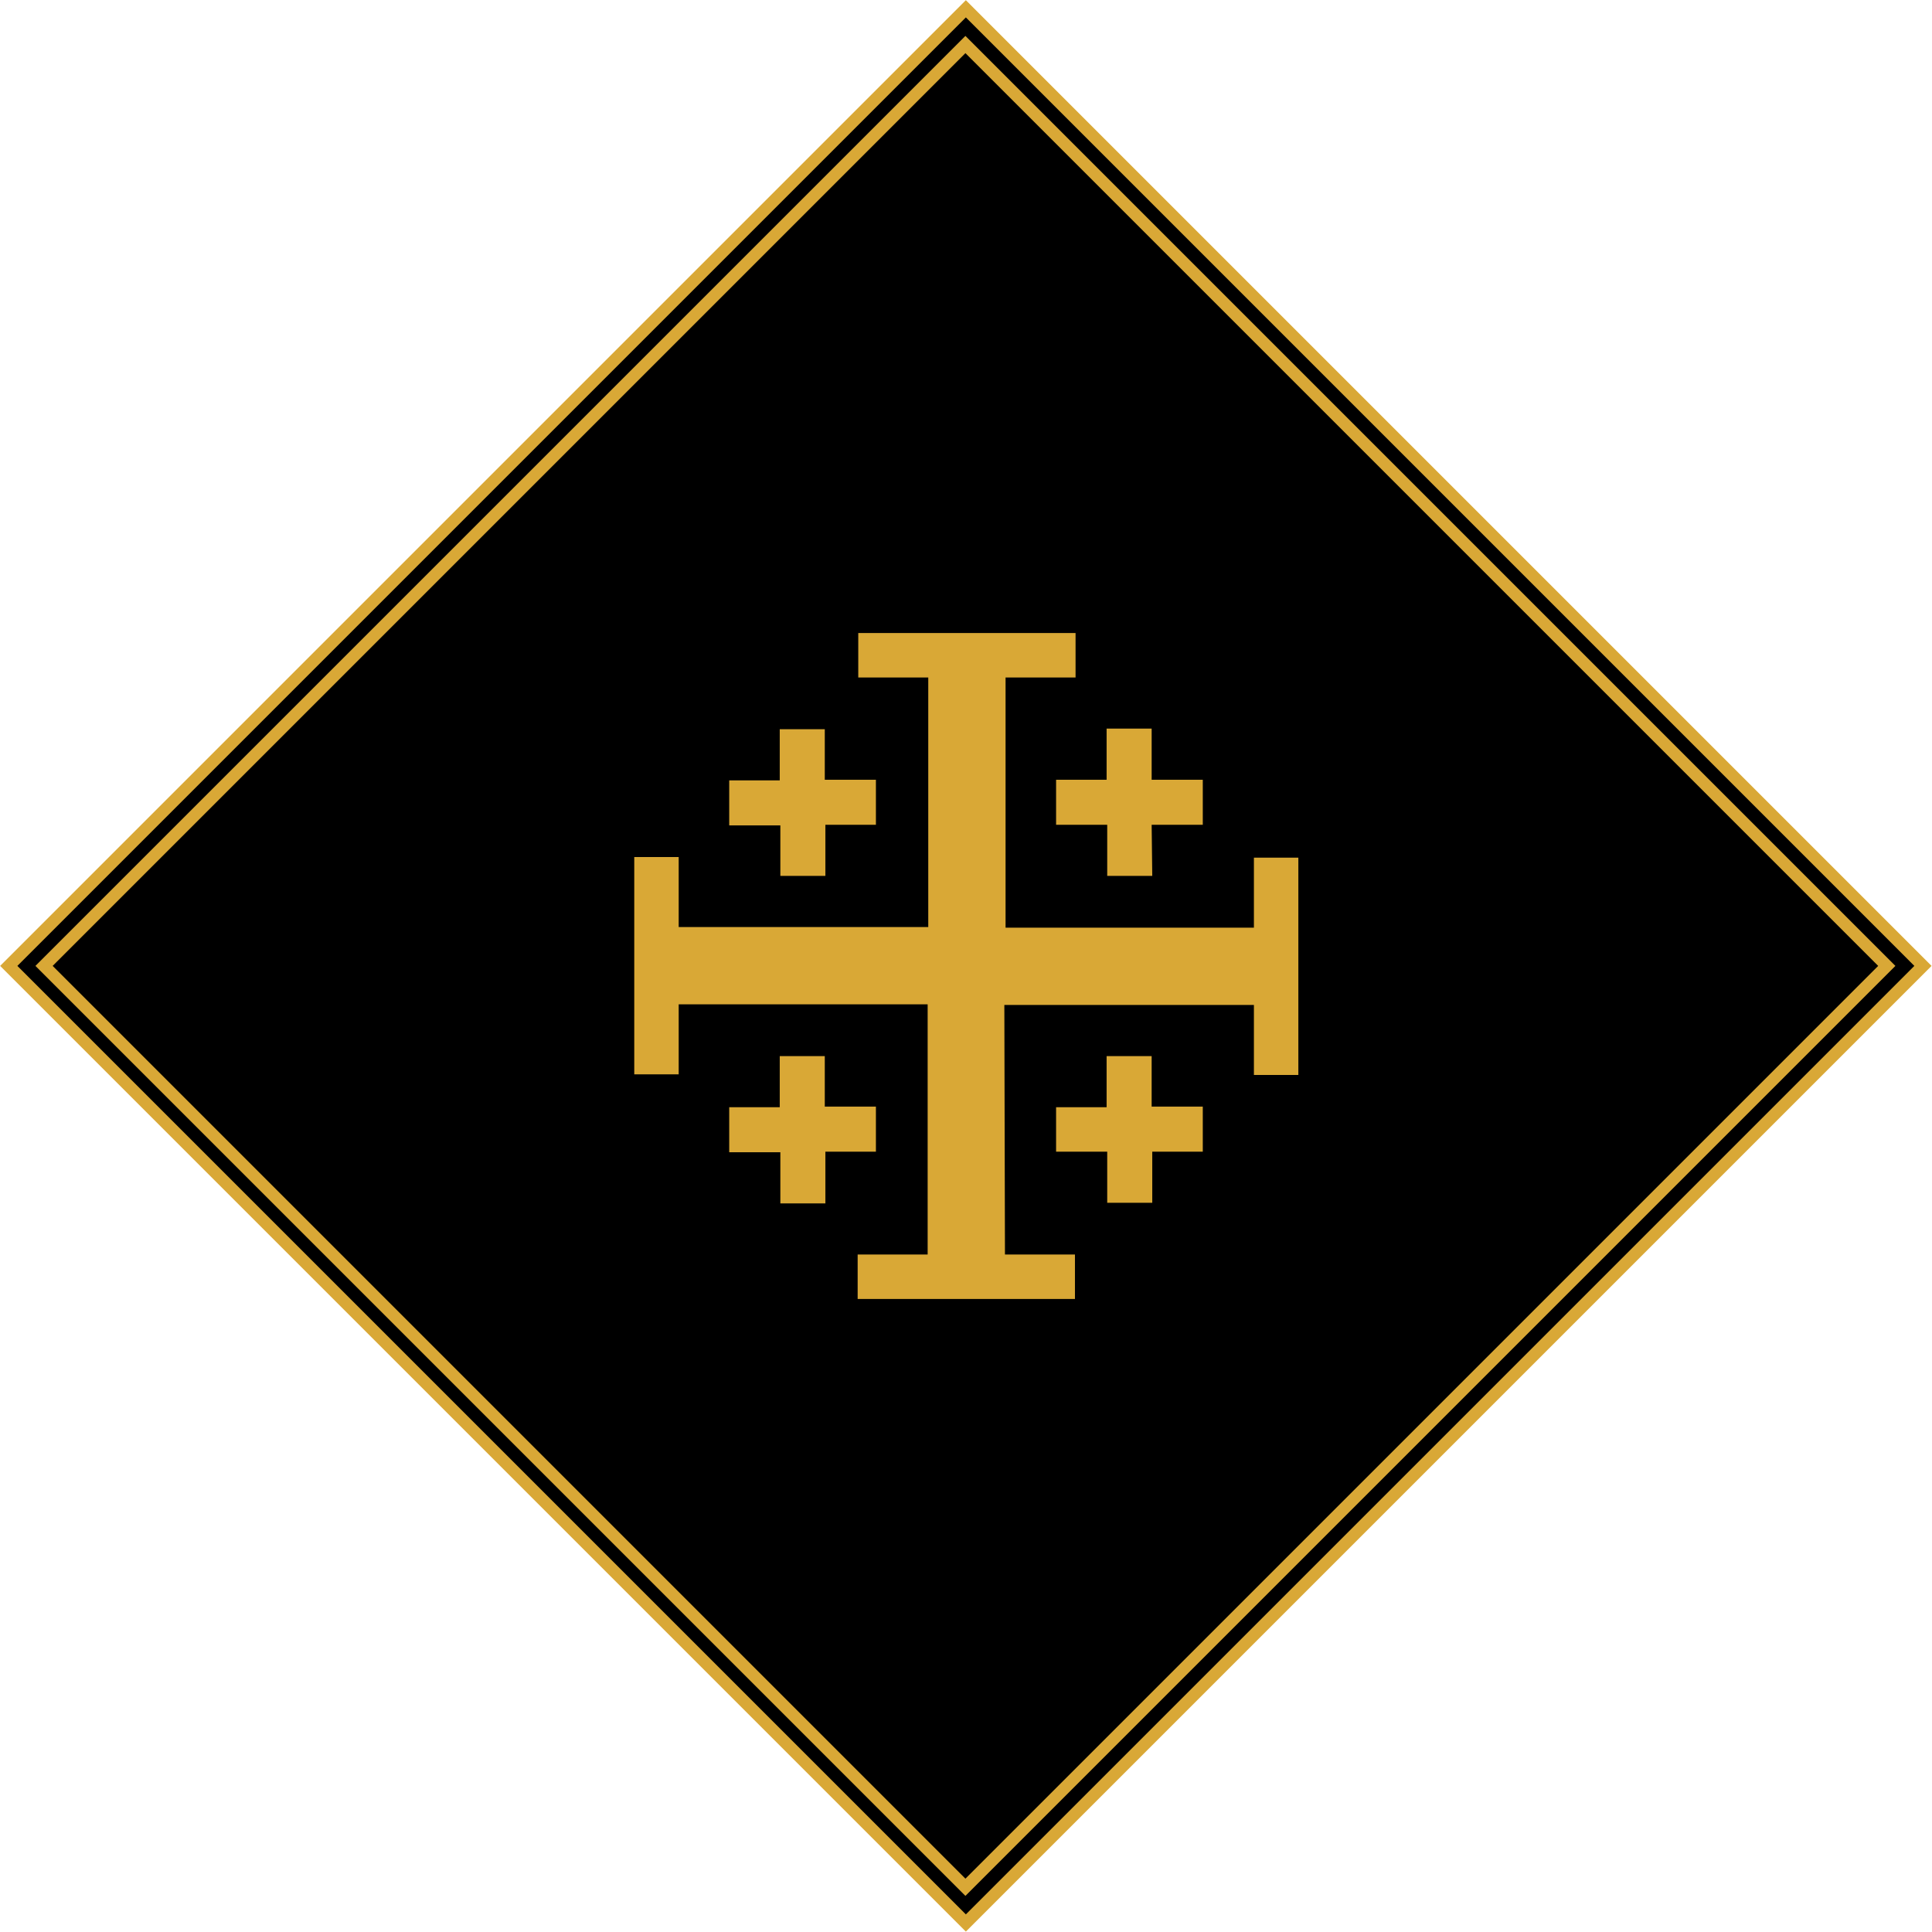 <?xml version="1.0" encoding="utf-8"?>
<!-- Generator: Adobe Illustrator 28.0.0, SVG Export Plug-In . SVG Version: 6.00 Build 0)  -->
<svg version="1.1" id="Layer_2_00000152986436221381282530000000102421424671764379_"
	 xmlns="http://www.w3.org/2000/svg" xmlns:xlink="http://www.w3.org/1999/xlink" x="0px" y="0px" viewBox="0 0 317.4 317.4"
	 style="enable-background:new 0 0 317.4 317.4;" xml:space="preserve">
<style type="text/css">
	.st0{stroke:#D9A836;stroke-width:2;stroke-miterlimit:10;}
	.st1{fill:#D9A836;}
</style>
<g>
	
		<rect x="47.5" y="47.5" transform="matrix(0.707 -0.707 0.707 0.707 -65.726 158.683)" class="st0" width="222.4" height="222.4"/>
	
		<rect x="51.6" y="51.6" transform="matrix(0.707 -0.707 0.707 0.707 -65.726 158.683)" class="st0" width="214.1" height="214.1"/>
</g>
<path id="I1p9Kq" class="st1" d="M165.1,206.1h11.5v7.3h-35.7v-7.3h11.5v-41.1h-40.9v11.5h-7.3v-35.7h7.3v11.5h41v-41h-11.5V104
	h35.7v7.3h-11.5v41.1H206v-11.5h7.3v35.7h-7.3v-11.5h-41L165.1,206.1L165.1,206.1z M143.9,128.1h-8.4v-8.3h-7.4v8.4h-8.3v7.4h8.4
	v8.3h7.4v-8.4h8.3V128.1z M189.2,135.5h8.4v-7.4h-8.4v-8.4h-7.4v8.4h-8.3v7.4h8.4v8.4h7.4L189.2,135.5L189.2,135.5z M135.6,189.2
	h8.3v-7.4h-8.4v-8.3h-7.4v8.4h-8.3v7.4h8.4v8.4h7.4L135.6,189.2L135.6,189.2z M173.5,189.2h8.4v8.4h7.4v-8.4h8.3v-7.4h-8.4v-8.3
	h-7.4v8.4h-8.3L173.5,189.2L173.5,189.2z"/>
</svg>
